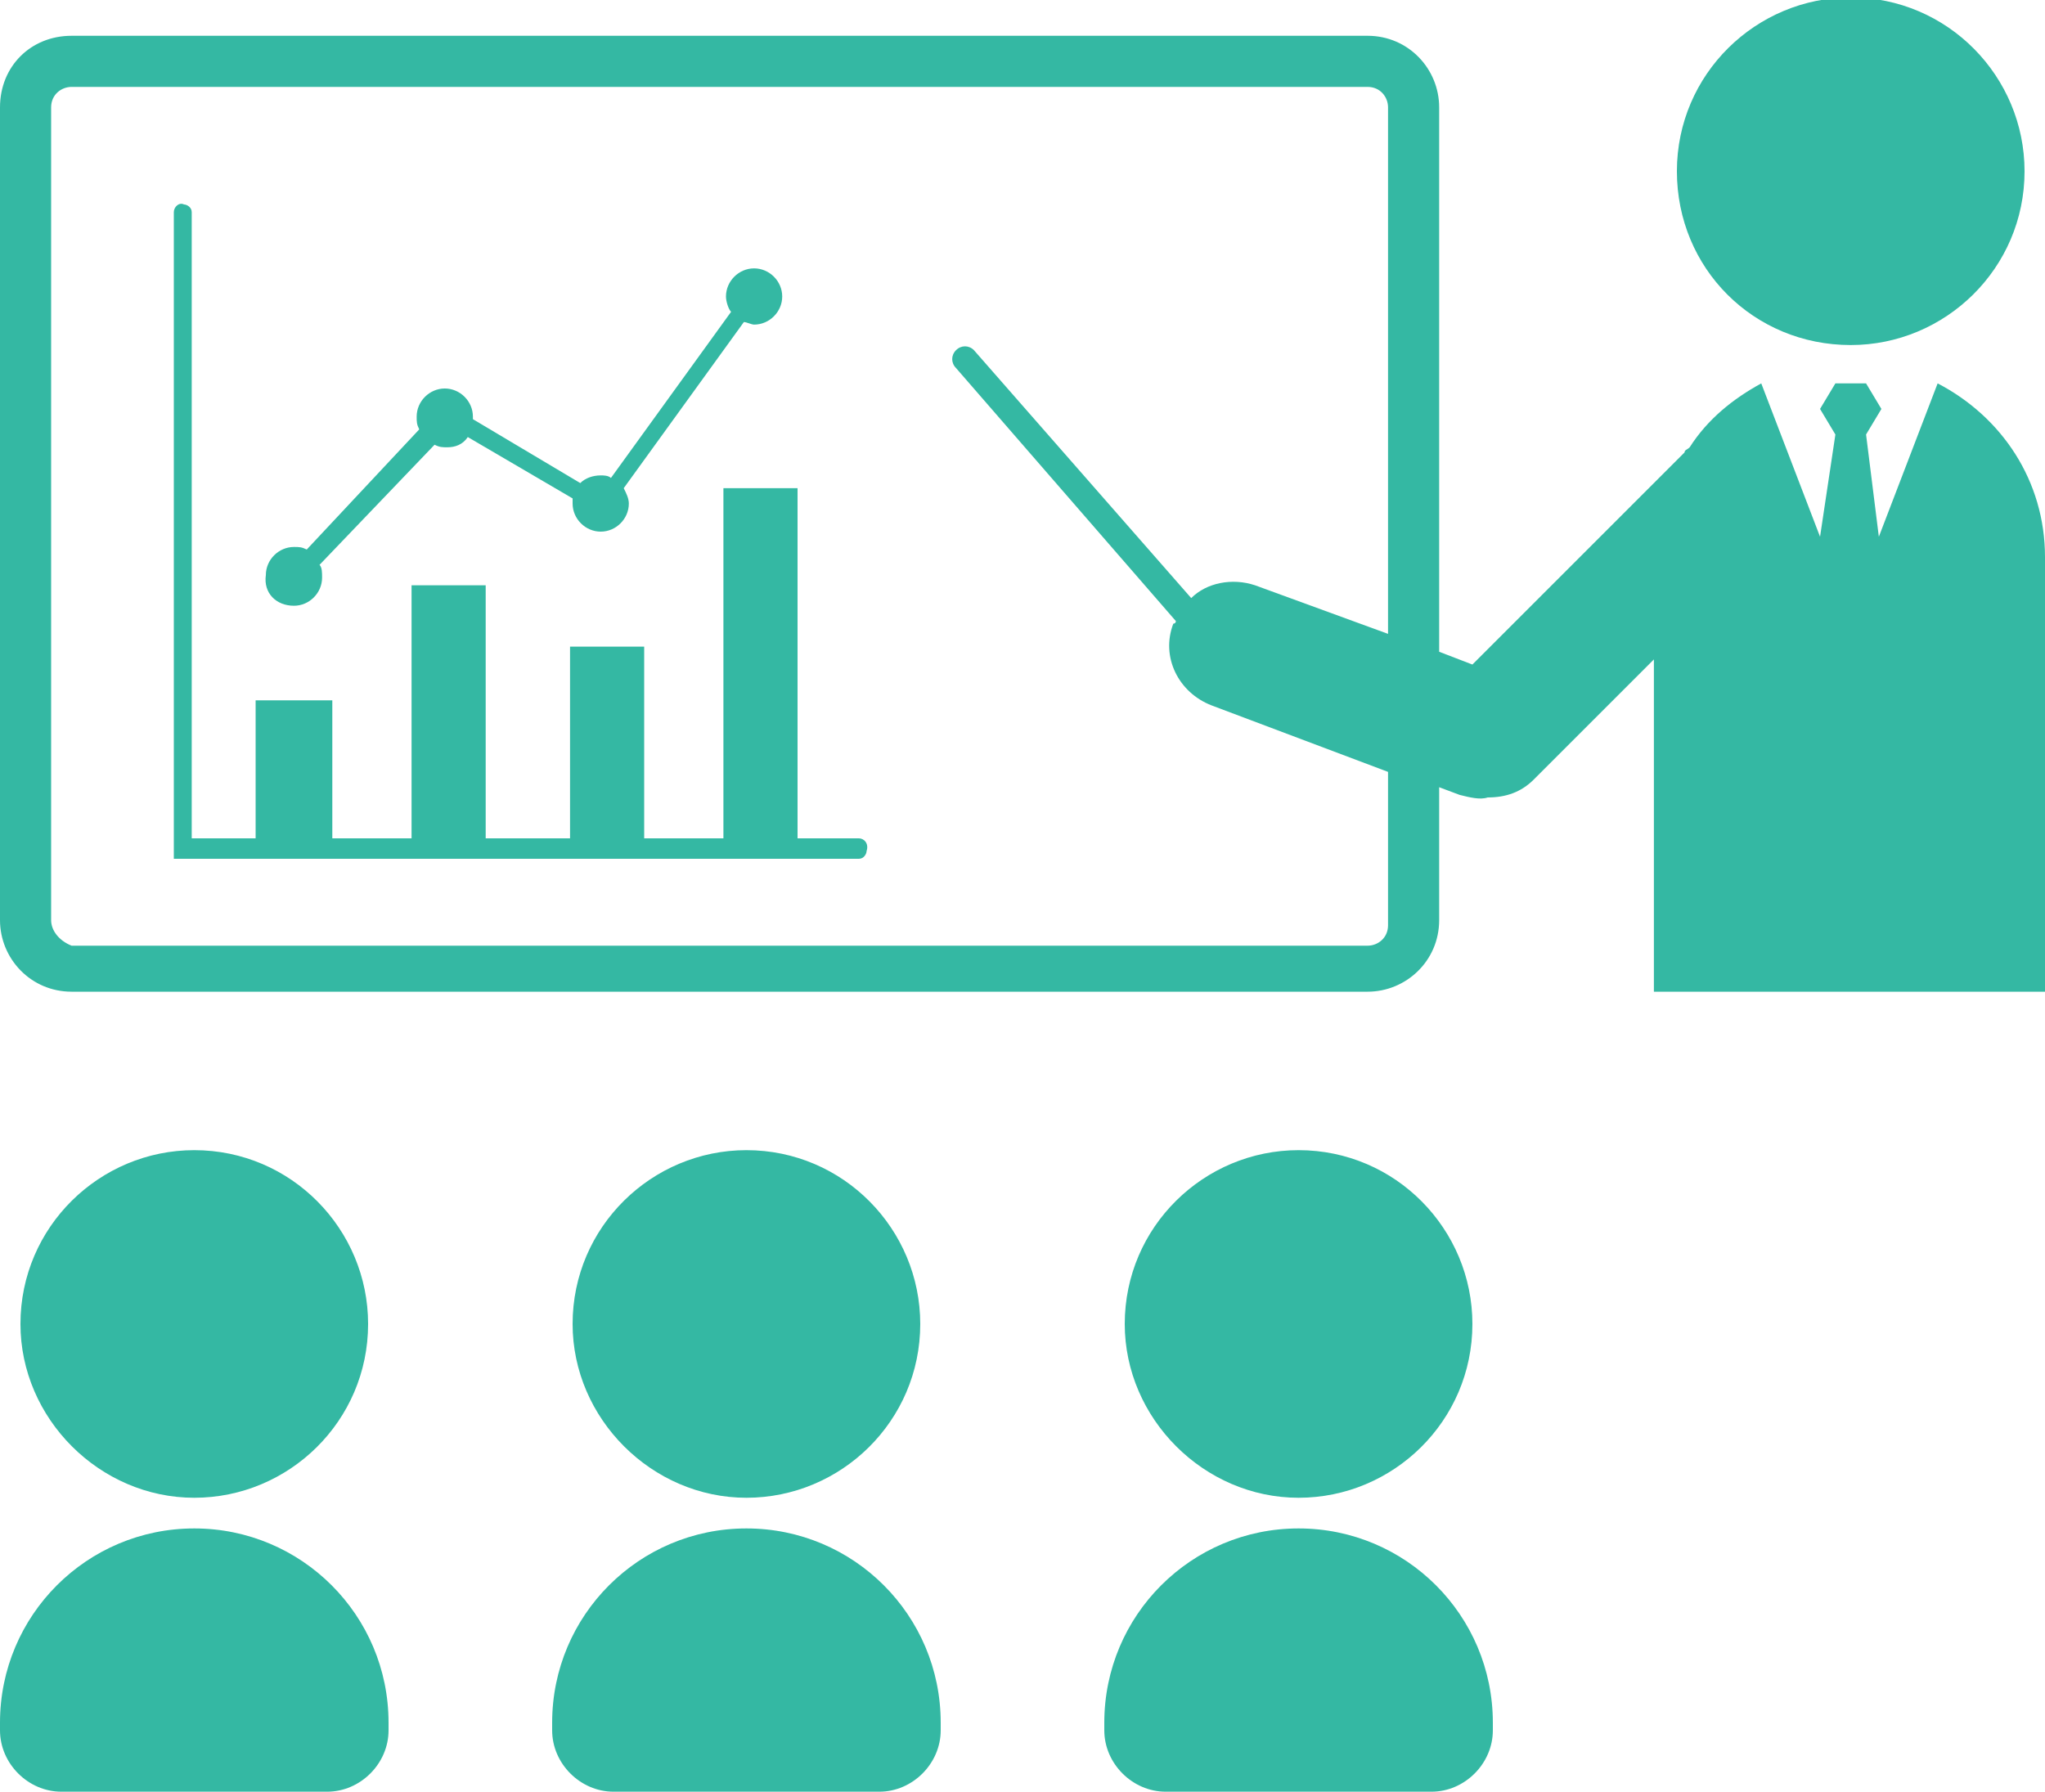 <?xml version="1.0" encoding="utf-8"?>
<!-- Generator: Adobe Illustrator 23.0.3, SVG Export Plug-In . SVG Version: 6.00 Build 0)  -->
<svg version="1.1" id="_x32_" xmlns="http://www.w3.org/2000/svg" xmlns:xlink="http://www.w3.org/1999/xlink" x="0px" y="0px"
	 viewBox="0 0 80 70.1" style="enable-background:new 0 0 80 70.1;" xml:space="preserve">
<style type="text/css">
	.st0{fill:#34B8A3;}
</style>
<g>
	<path class="st0" d="M72.4,13.5c3.7,0,6.8-3,6.8-6.8c0-3.7-3-6.8-6.8-6.8c-3.7,0-6.8,3-6.8,6.8C65.6,10.5,68.6,13.5,72.4,13.5z"/>
	<path class="st0" d="M75.8,15l-2.3,6L73,17l0.6-1L73,15h-1.2l-0.6,1l0.6,1l-0.6,4l-2.3-6c-1.1,0.6-2.1,1.4-2.8,2.5
		c-0.1,0.1-0.2,0.1-0.2,0.2L57.6,26l-1.3-0.5V4.2c0-1.5-1.2-2.8-2.8-2.8H2.8C1.2,1.4,0,2.6,0,4.2V36c0,1.5,1.2,2.8,2.8,2.8h50.7
		c1.5,0,2.8-1.2,2.8-2.8v-5.2l0.8,0.3c0.4,0.1,0.8,0.2,1.1,0.1c0.7,0,1.3-0.2,1.8-0.7l4.7-4.7v13H80v-17C80,18.8,78.3,16.3,75.8,15z
		 M54.3,24.8l-5.2-1.9c-0.9-0.3-1.9-0.1-2.5,0.5l-8.5-9.7c-0.2-0.2-0.5-0.2-0.7,0c-0.2,0.2-0.2,0.5,0,0.7l8.6,9.9c0,0,0,0.1-0.1,0.1
		c-0.5,1.3,0.2,2.7,1.5,3.2l6.9,2.6v6c0,0.5-0.4,0.8-0.8,0.8H2.8C2.3,36.8,2,36.4,2,36V4.2c0-0.5,0.4-0.8,0.8-0.8h50.7
		c0.5,0,0.8,0.4,0.8,0.8V24.8z"/>
	<path class="st0" d="M33.6,32.8h-2.4V19.1h-2.9v13.7h-3.1v-7.5h-2.9v7.5H19v-9.9h-2.9v9.9H13v-5.4H10v5.4H7.5V8.3
		c0-0.2-0.2-0.3-0.3-0.3C7,7.9,6.8,8.1,6.8,8.3v25.3h26.8c0.2,0,0.3-0.2,0.3-0.3C34,33,33.8,32.8,33.6,32.8z"/>
	<path class="st0" d="M11.5,23.7c0.6,0,1.1-0.5,1.1-1.1c0-0.2,0-0.4-0.1-0.5l4.5-4.7c0.2,0.1,0.3,0.1,0.5,0.1c0.3,0,0.6-0.1,0.8-0.4
		l4.1,2.4c0,0.1,0,0.1,0,0.2c0,0.6,0.5,1.1,1.1,1.1c0.6,0,1.1-0.5,1.1-1.1c0-0.2-0.1-0.4-0.2-0.6l4.7-6.5c0.1,0,0.3,0.1,0.4,0.1
		c0.6,0,1.1-0.5,1.1-1.1c0-0.6-0.5-1.1-1.1-1.1c-0.6,0-1.1,0.5-1.1,1.1c0,0.2,0.1,0.5,0.2,0.6l-4.7,6.5c-0.1-0.1-0.3-0.1-0.4-0.1
		c-0.3,0-0.6,0.1-0.8,0.3l-4.2-2.5c0,0,0-0.1,0-0.1c0-0.6-0.5-1.1-1.1-1.1c-0.6,0-1.1,0.5-1.1,1.1c0,0.2,0,0.3,0.1,0.5L12,21.5
		c-0.2-0.1-0.3-0.1-0.5-0.1c-0.6,0-1.1,0.5-1.1,1.1C10.3,23.2,10.8,23.7,11.5,23.7z"/>
	<path class="st0" d="M7.6,58.6c3.7,0,6.8-3,6.8-6.8c0-3.7-3-6.8-6.8-6.8c-3.7,0-6.8,3-6.8,6.8C0.8,55.5,3.9,58.6,7.6,58.6z"/>
	<path class="st0" d="M7.6,59.8c-4.2,0-7.6,3.4-7.6,7.6v0.3c0,1.3,1.1,2.4,2.4,2.4h10.4c1.3,0,2.4-1.1,2.4-2.4v-0.3
		C15.2,63.2,11.8,59.8,7.6,59.8z"/>
	<path class="st0" d="M29.2,58.6c3.7,0,6.8-3,6.8-6.8c0-3.7-3-6.8-6.8-6.8c-3.7,0-6.8,3-6.8,6.8C22.4,55.5,25.5,58.6,29.2,58.6z"/>
	<path class="st0" d="M29.2,59.8c-4.2,0-7.6,3.4-7.6,7.6v0.3c0,1.3,1.1,2.4,2.4,2.4h10.4c1.3,0,2.4-1.1,2.4-2.4v-0.3
		C36.8,63.2,33.4,59.8,29.2,59.8z"/>
	<path class="st0" d="M50.8,58.6c3.7,0,6.8-3,6.8-6.8c0-3.7-3-6.8-6.8-6.8c-3.7,0-6.8,3-6.8,6.8C44,55.5,47.1,58.6,50.8,58.6z"/>
	<path class="st0" d="M50.8,59.8c-4.2,0-7.6,3.4-7.6,7.6v0.3c0,1.3,1.1,2.4,2.4,2.4H56c1.3,0,2.4-1.1,2.4-2.4v-0.3
		C58.4,63.2,55,59.8,50.8,59.8z"/>
</g>
</svg>

